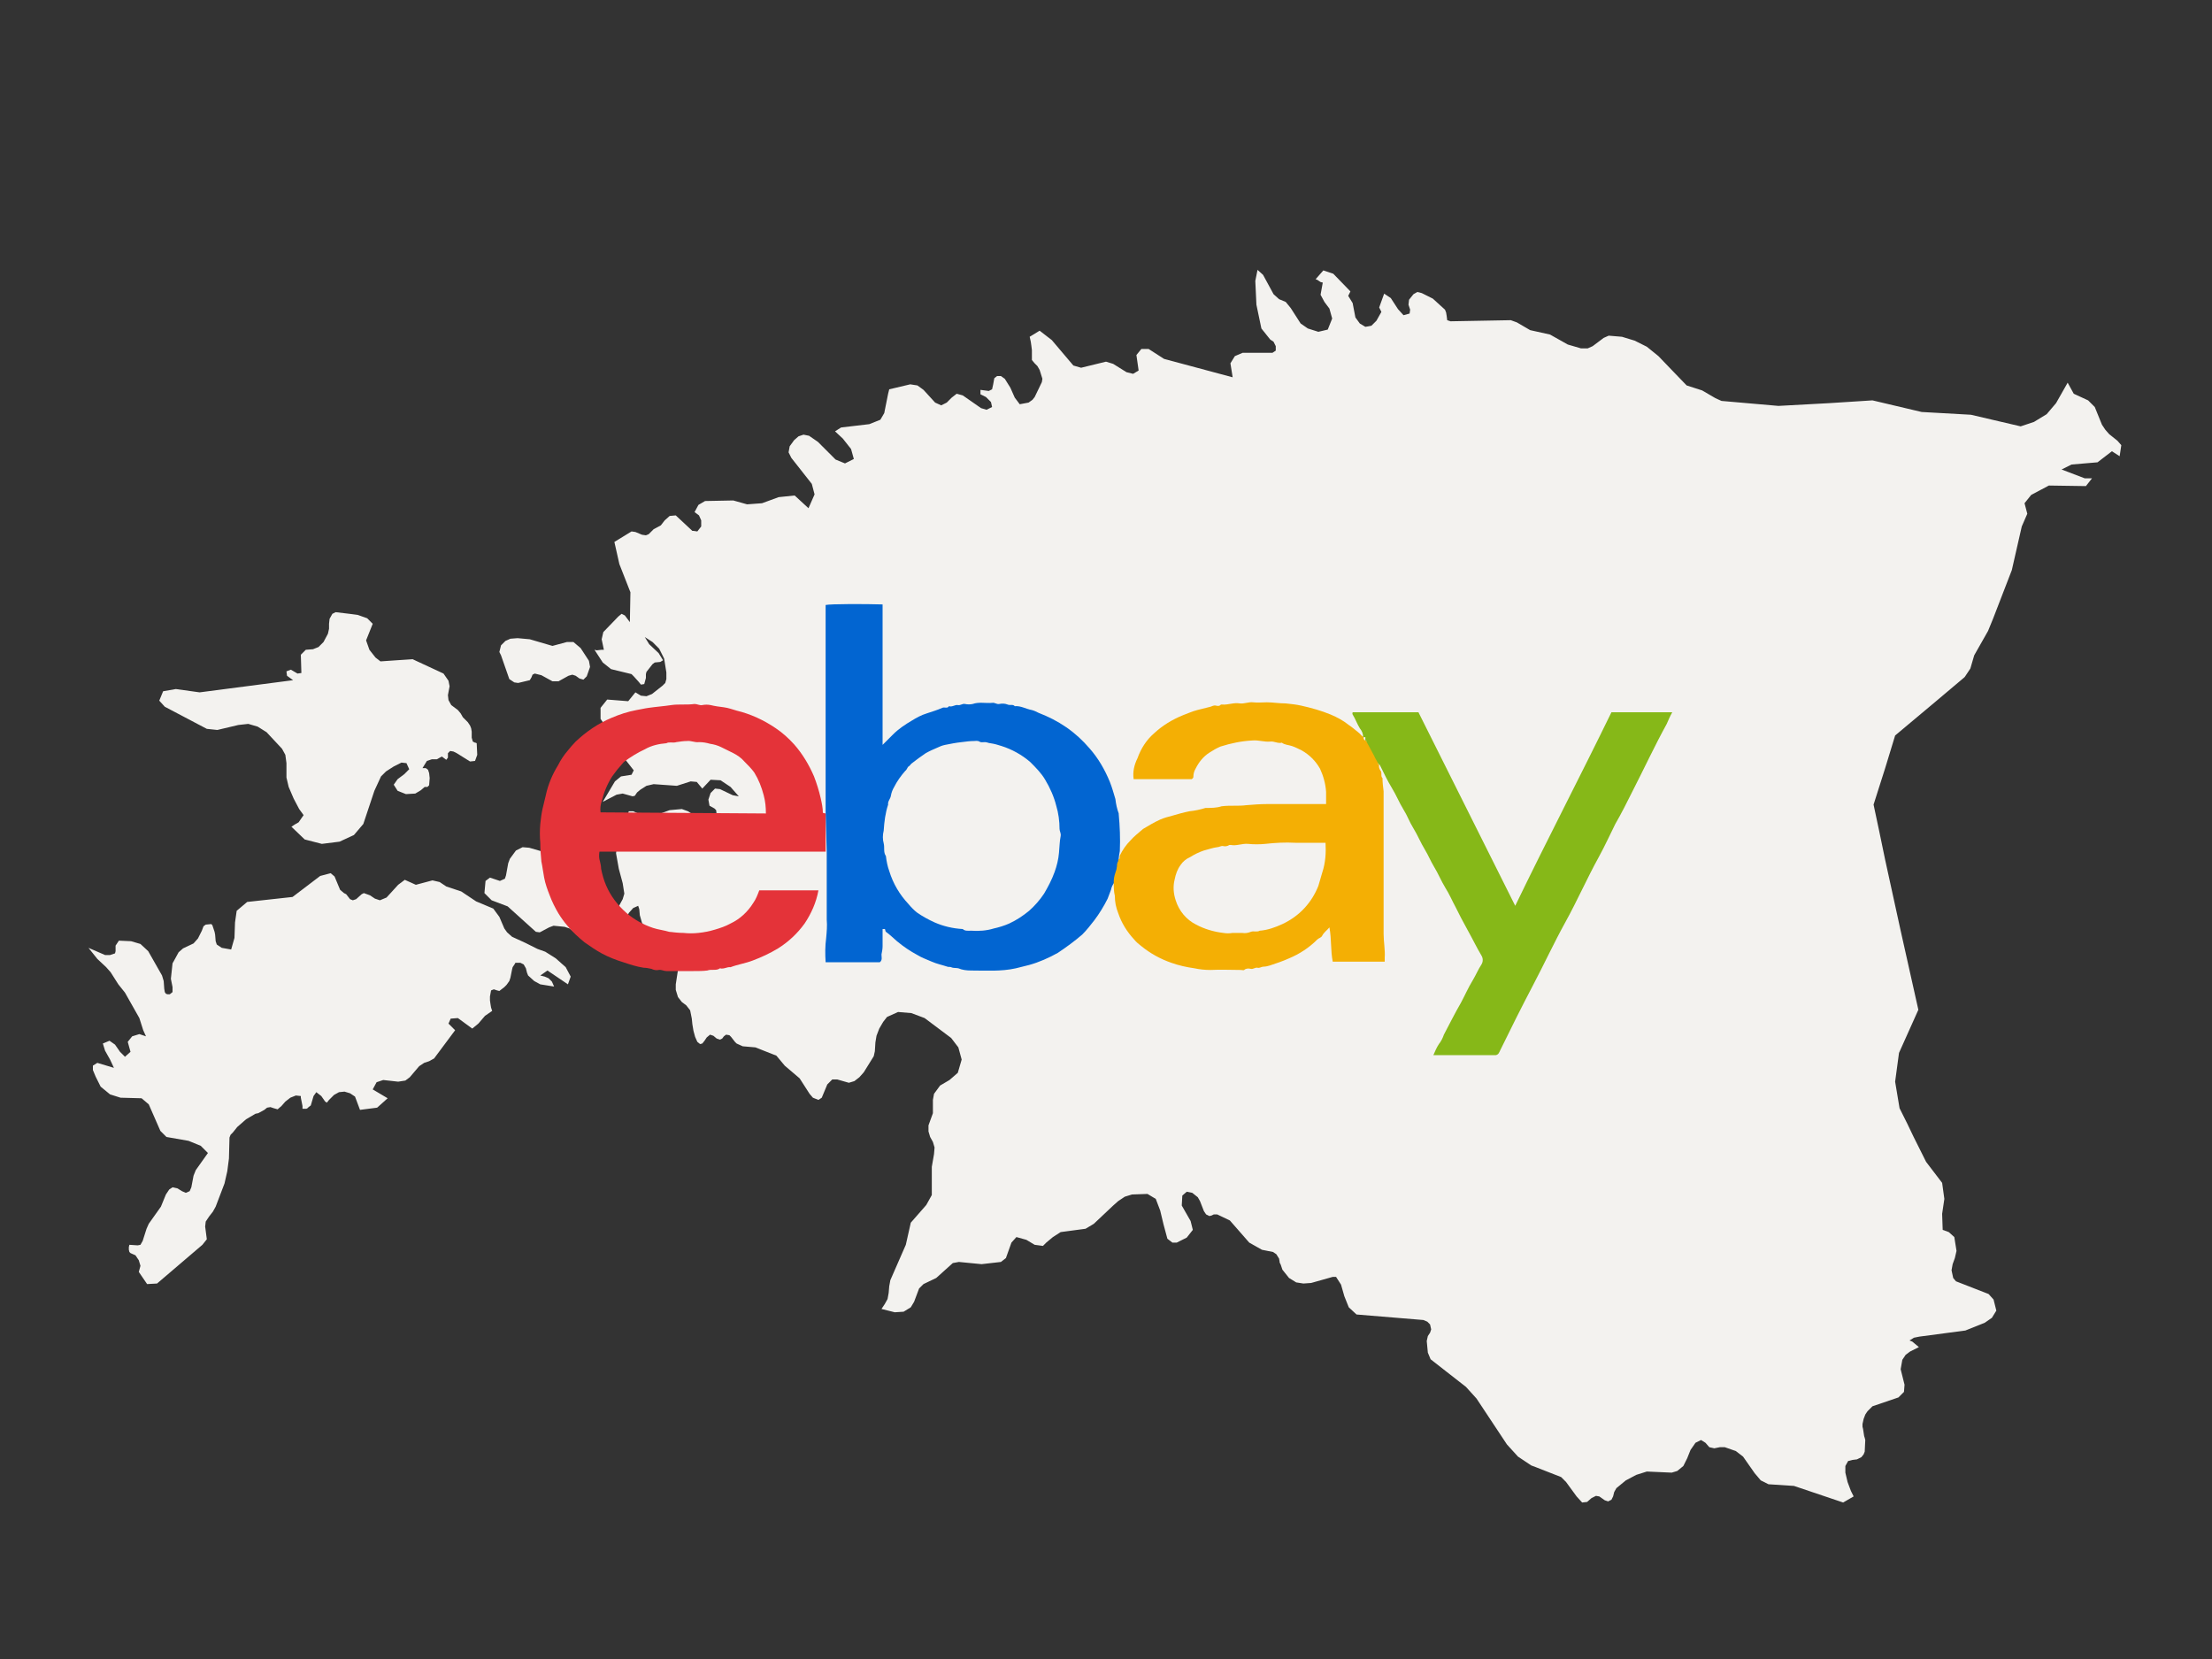 <?xml version="1.0" encoding="utf-8"?>
<!-- Generator: Adobe Illustrator 24.3.0, SVG Export Plug-In . SVG Version: 6.00 Build 0)  -->
<svg version="1.1" id="Layer_1" xmlns="http://www.w3.org/2000/svg" xmlns:xlink="http://www.w3.org/1999/xlink" x="0px" y="0px"
	 viewBox="0 0 400 300" style="enable-background:new 0 0 400 300;" xml:space="preserve">
<rect x="0" y="0" width="400" height="300" fill="#333333" stroke="none"/>
<style type="text/css">
	.st0{fill:none;}
	.st1{fill:#F3F2EF;}
	.st2{fill:#0265D1;}
	.st3{fill:#F4AF04;}
	.st4{fill:#E43339;}
	.st5{fill:#86B818;}
</style>
<rect class="st0" width="400" height="300"/>
<path class="st1" d="M159.4,236.7l0.6-0.9l0.5-0.9l0.2-1.1l0.1-1.2l0.2-1.1l2.8-6.4l0.9-4l2.8-3.2l1-1.8V211l0.4-2.3l0.1-1.2l-0.3-1
	l-0.5-0.9l-0.3-1v-1.1l0.8-2.2V200v-1.1l0.2-1.1l1.1-1.5l1.7-1l1.5-1.3l0.7-2.4l-0.6-2.2l-1.3-1.7l-4.8-3.6l-2.4-0.9l-2.4-0.2
	l-2,0.9l-0.7,0.9l-0.7,1.2l-0.5,1.3l-0.2,1.2l-0.1,1.6l-0.2,0.9l-1.8,2.9l-0.8,0.9l-0.9,0.7l-1,0.3l-2.1-0.6h-0.9l-0.9,0.9l-1,2.4
	l-0.6,0.4l-1-0.4l-0.6-0.7l-1.8-2.8l-2.7-2.3l-1.5-1.8l-3.8-1.5l-2.3-0.2l-1.1-0.5l-0.3-0.3l-0.7-0.9l-0.3-0.3l-0.6-0.1l-0.4,0.3
	l-0.3,0.4l-0.4,0.2l-0.6-0.2l-0.6-0.5l-0.6-0.2l-0.6,0.5l-0.4,0.6l-0.4,0.5l-0.4,0.1l-0.5-0.4l-0.4-0.9l-0.3-1.1l-0.2-1.2l-0.1-1
	l-0.3-1.5l-0.7-0.9l-0.8-0.6l-0.7-0.9l-0.4-1.3v-1l0.4-2.6l0.1-3l-0.3-2.6l-0.9-1.2l-1.7,0.9l-0.8-0.1l-1.1-0.8l-1.1-0.9l-0.7-0.8
	l-0.4-1.4l-0.1-1.1l-0.2-0.6l-0.9,0.4l-0.8,0.9l-0.5,1.1l-0.5,0.5l-0.9-0.9l-0.2-1l0.4-1.1l0.6-1.1l0.3-1l-0.3-1.9l-0.7-2.6
	l-0.5-2.8l0.3-2.4l0.5-0.9l0.5-0.1l1.2,0.4l0.4-0.2l0.2-0.5v-0.5l-0.9-0.9l-0.2-1.4l0.3-1.1h0.8l2.2,1l2.2-0.4l2.2-0.8l2.2-0.2
	l1.1,0.4l2.2,1.4l0.9,0.3h1.8l0.2-0.3l0.1-0.8l-0.1-0.8l-0.3-0.3l-0.9-0.5l-0.2-1.1l0.4-1.2l0.8-0.8l0.9,0.1l2.3,1.1l1.1,0.2
	l-1.5-1.7l-1.8-1.2l-1.8-0.1l-1.5,1.6l-1-1.2l-1.1-0.1l-2.5,0.8l-4.2-0.3l-1.3,0.3l-1.1,0.7l-0.6,0.5l-0.4,0.6l-0.4,0.1l-1.8-0.5
	l-1.1,0.2L109,145l2.2-3.7l1.1-0.9l1.9-0.3l0.4-0.8l-3.6-4.6l-0.5-2l-1.9-2.7V128l1.2-1.5l3.8,0.3l1.3-1.6l1,0.6l1,0.1l1-0.4
	l1.9-1.5l0.5-0.5l0.2-0.7v-1.2l-0.4-2.5l-0.9-1.8l-1.2-1.2l-1.4-0.9l0.8,1.3l1.7,1.6l0.8,1.3l-0.5,0.3l-1,0.1l-0.4,0.3l-1.1,1.4
	l-0.1,0.4v0.7l-0.3,1.1l-0.6,0.1l-0.4-0.5l-0.9-1l-0.4-0.4l-3.7-0.9l-1.5-1.2l-1.5-2.3l0.4,0.1l0.9-0.1h0.4l-0.4-1.9l0.3-1.3
	l2.7-2.8l0.6-0.5l0.6,0.3l0.9,1.2l0.1-5.4L112,102l-0.9-4l3.1-1.9l0.7,0.1l1.2,0.5l0.7,0.1l0.5-0.2l0.9-0.9l1.3-0.7l0.7-0.9l0.9-0.8
	l1.1-0.1l3,2.8h0.2l0.7,0.1l0.7-0.9v-1.1l-0.4-0.9l-0.8-0.6l0.7-1.3l1.2-0.7l5.1-0.1l2.5,0.7l2.7-0.2l3-1.1l2.9-0.3l2.5,2.3l1.1-2.5
	l-0.5-1.9l-3.7-4.7l-0.5-1l0.2-1.1l0.8-1.1l0.8-0.7l0.9-0.3l1,0.2l1.6,1.1l3.2,3.2l1.7,0.7l1.6-0.8l-0.5-1.8l-1.5-1.9L151,78
	l1.1-0.7l5.1-0.6l2-0.8l0.7-1.2l0.7-3.5l0.2-0.8l3.8-0.9l1.3,0.2l1.1,0.8l2.1,2.3l1.1,0.5l1-0.5l0.9-0.9l0.9-0.7l1.1,0.3l3.3,2.3
	l1,0.3l1-0.5l-0.2-0.9l-0.9-0.9l-1-0.5v-0.8l1.5,0.2l0.6-0.3l0.2-0.9l0.2-1.1l0.5-0.4L181,68l0.7,0.5l1,1.6l0.8,1.8l0.9,1.2l1.6-0.3
	l0.7-0.5l0.4-0.5l1.3-2.7l0.1-0.6l-0.5-1.6l-0.4-0.7l-0.5-0.5l-0.5-0.6l0-0.9v-0.9l-0.1-0.8l-0.1-0.7l-0.2-0.9l1.8-1.1l2.2,1.7
	l3.9,4.6l1.4,0.4l4.5-1.1l1.3,0.4l2.4,1.5l1.2,0.3l1-0.6l-0.4-2.8l0.9-1.1h1.3l2.8,1.8l12.3,3.3h0.1l-0.4-2.5l0.8-1.3l1.4-0.6h5.4
	l0.6-0.4v-0.8l-0.4-0.8l-0.6-0.4l-1.6-2l-0.9-4.3l-0.2-4.3l0.4-2l1,0.9l1.9,3.5l1,0.9l1.2,0.5l0.9,1.1l1.8,2.8l1.3,0.9l1.9,0.6
	l1.7-0.4l0.8-2l-0.5-1.8l-0.9-1.2l-0.7-1.3l0.4-2.2l-0.4-0.1l-0.6-0.4l-0.3-0.1l1.4-1.6l1.8,0.6l3.1,3.2l-0.4,0.8l0.8,1.3l0.5,2.6
	l0.8,1.1l1,0.6l0.6-0.1l0.5-0.1l0.9-0.9l0.9-1.6l-0.4-0.8l0.9-2.5l1.2,0.8l1.3,2l1,1.1l1.1-0.3l0.1-0.7l-0.3-0.9l0.1-0.9l0.8-1
	l0.7-0.4l0.8,0.2l2,1l2.2,2l0.2,0.5l0.1,0.6l0.1,0.8l0.6,0.2l10.9-0.2l1.1,0.4l2.4,1.4l3.6,0.8l3.2,1.8l2.4,0.7h1.2l0.9-0.4l2-1.5
	l0.9-0.4l2.4,0.2l2.3,0.7l2.2,1.1l2.1,1.7l2.4,2.5l2.7,2.8l2.8,0.9l2.4,1.4l1.1,0.5l10.3,0.9l9.2-0.5l7.8-0.5l8.9,2.1l8.9,0.5l9,2.1
	l2.4-0.8l2.3-1.4l1.7-2l2.1-3.7l1.1,2l2.6,1.2l1.2,1.2l1.3,3.2l0.6,0.9l0.7,0.8l1.5,1.2l0.7,0.8l-0.3,2l-1.4-0.9l-2.6,2l-4.7,0.4
	l-1.8,0.9l4.2,1.6h1.3l-1.1,1.4l-6.7-0.1l-3.2,1.7l-1.2,1.5l0.5,1.9l-1,2.3l-1.8,7.9l-3.4,8.8l-0.9,2.2l-2.5,4.4l-0.7,2.4l-1,1.5
	l-0.1,0.1l-5.1,4.3l-7.4,6.2l-1.8,5.9l-2.1,6.6l1,4.7l1.1,5.3l2.8,12.8l3.2,14.3l-3.5,7.8l-0.7,5.2l0.8,4.8l1.4,2.8l1.1,2.3l2.3,4.6
	l2.9,3.8l0.4,2.9l-0.4,2.7l0.1,2.9l1.1,0.4l1,0.9l0.4,2.5l-0.3,1.3l-0.4,1.1l-0.2,1.1l0.3,1.4l0.5,0.6l5.9,2.3l0.9,1l0.5,2l-0.8,1.3
	l-1.3,0.9l-3.5,1.4l-8.3,1.1l-1,0.2l-0.8,0.5l0.5,0.2l1.2,1l-1.6,0.8l-0.8,0.6l-0.6,0.9l-0.3,1.7l0.7,2.8l-0.1,1.3l-1,1l-4.7,1.6
	l-0.9,0.9l-0.4,0.6l-0.3,0.8l-0.2,0.9v0.5l0.1,0.4l0.2,1.3l0.1,0.3l0.1,0.4l-0.1,2.1l-0.2,0.5l-0.4,0.5l-0.8,0.4l-0.8,0.1l-0.8,0.2
	l-0.5,0.9v1.2l0.4,1.7l0.6,1.6l0.5,1l-1.9,1.1l-8.9-3l-4.6-0.3l-1.4-0.7l-1.1-1.3l-2.1-3l-1.3-1l-2-0.7H311l-1,0.2l-0.9-0.2
	l-0.7-0.8l-0.8-0.5l-1,0.5l-0.9,1.3l-0.6,1.5l-0.7,1.4l-1.1,0.9l-1,0.3l-4.5-0.2l-1.9,0.6l-1.9,1l-1.7,1.4l-0.4,0.7l-0.2,0.8
	l-0.3,0.6l-0.6,0.3l-0.6-0.2l-1-0.7l-0.6-0.1l-0.8,0.4l-0.8,0.7l-0.9,0.1l-1-1.1l-1.9-2.6l-0.9-0.9l0,0l-4.6-1.8l-0.8-0.3l-2.4-1.6
	l-2-2.2l-5.5-8.3l-1.9-2.1l-6.4-5l-0.5-1.2l-0.2-2.1l0.2-0.9l0.4-0.6l0.2-0.6l-0.2-0.9l-0.5-0.5l-0.7-0.3l-12.1-1l-1.4-1.3l-0.8-2
	l-0.6-2.1l-0.9-1.4H241l-0.7,0.2l-3.2,0.9l-1.4,0.1l-1.3-0.2l-1.3-0.8l-1.2-1.5l-0.3-0.9l-0.2-0.4v-0.1l-0.1-0.6l-0.5-0.8l-0.6-0.4
	l-2-0.4l-2.3-1.3l-3.5-4l-2.3-1.1h-0.6l-0.4,0.2l-0.4,0.1l-0.6-0.3l-0.4-0.6l-0.7-1.8l-0.4-0.7l-1-0.8l-1-0.2l-0.8,0.7l-0.1,1.8
	l1.6,2.8l0.4,1.6l-1.1,1.4l-1.8,0.9H212l-0.9-0.7l-0.7-2.6l-0.6-2.5l-0.8-2.1l-1.5-0.9l-2.8,0.1l-1.3,0.4l-1.2,0.8l-0.9,0.8
	l-3.5,3.3l-1.5,0.9l-4.5,0.6l-1.4,0.9l-1.2,1l-0.6,0.6l-1.5-0.2l-1.5-0.9l-1.8-0.5l-0.9,1l-1,2.8l-0.9,0.7l-3.5,0.4l-4.1-0.4
	l-1.1,0.2l-3,2.7l-2.3,1.1l-0.8,0.8l-0.9,2.4l-0.6,1l-1.3,0.8l-1.6,0.1L159.4,236.7z M97.2,171.6l1.4,0.5l1.9,1.2l1.8,1.6l0.9,1.7
	l-0.5,1.4l-3.7-2.5l-1.3,0.9l0.8,0.2l0.7,0.3l0.6,0.6l0.4,0.9l-2.5-0.4l-1.1-0.6l-1.1-1l-0.2-0.5l-0.2-0.8l-0.4-0.7l-0.6-0.3h-0.9
	l-0.1,0.2l-0.4,0.6l-0.1,0.4l-0.3,1.5l-0.2,0.6l-0.5,0.7l-0.4,0.4l-0.9,0.7l-0.4-0.1l-0.6-0.2l-0.5,0.2l-0.2,1.1v0.7l0.1,0.7
	l0.1,0.6l0.2,0.6l-1.3,0.9l-1.2,1.4l-1.1,0.9l-2.6-1.9l-1.3,0.1l-0.4,0.9l1.2,1.2l-3.8,5.1l-0.9,0.5l-0.9,0.3l-0.9,0.6l-1.7,2
	l-0.8,0.6l-1.3,0.2l-2.7-0.3l-1.2,0.4l-0.7,1.3l2.7,1.6l-1.9,1.7l-3.1,0.4l-0.9-2.4l-0.9-0.6l-1-0.3l-1,0.1l-0.9,0.5l-0.9,0.9
	l-0.4,0.5l-0.3-0.2l-0.7-1l-0.9-0.7l-0.5,0.7l-0.5,1.7l-0.4,0.3l-0.2,0.2l-0.2,0.1h-0.7V200l-0.3-1.5v-0.3l-0.9-0.1l-1,0.4l-0.9,0.7
	l-0.7,0.8l-0.7,0.6l-0.7-0.2l-0.6-0.2l-0.6,0.1l-0.5,0.4l-1.1,0.6l-0.5,0.1l-1.7,1l-1.6,1.4l-0.8,1l-0.4,0.4l-0.2,0.5l-0.1,3.8
	l-0.3,2.3l-0.5,2.2l-1.6,4.2l-0.5,0.9l-0.7,0.9l-0.6,0.9l-0.1,0.9l0.3,2.3l-0.8,1l-8.2,7l-1.8,0.1l-1.5-2.2l0.3-1.1l-0.3-1l-0.6-0.9
	l-0.9-0.4l-0.2-0.2l-0.1-0.4v-0.5l0.1-0.4l1.5,0.1l0.5-0.1l0.4-0.7l0.7-2.2l0.4-0.9l2.2-3.1l0.9-2.2l0.6-0.9l0.6-0.4l0.9,0.2
	l0.8,0.5l0.7,0.3l0.7-0.3l0.3-0.7l0.4-2.1l0.4-1l2.2-3.1l-1.3-1.3l-2.2-0.9l-4-0.7l-1.1-1.1l-2.1-4.8l-1.3-1.1l-3.8-0.1l-1.9-0.6
	l-1.7-1.4l-0.9-1.8l-0.5-1.2v-0.8l0.8-0.5l3,0.9l-0.7-1.5l-0.9-1.6l-0.4-1.3l1.2-0.5l1,0.7l0.9,1.3l0.9,0.9l1-0.9l-0.5-1.8l0.8-1
	l1.3-0.4l1.2,0.4l-0.5-1.1l-0.7-2.2l-2.6-4.6l-1.2-1.5l-1.4-2.2l-0.8-0.9l-1.6-1.5l-1.6-2l3,1.3h0.9l0.9-0.3l0.1-0.4V171l0.6-0.9
	l2.2,0.1l1.7,0.5l1.4,1.3l2.5,4.4l0.3,1l0.1,1.4l0.1,0.6l0.2,0.3l0.3,0.1h0.4l0.5-0.4v-0.9l-0.3-1.5l0.3-2.8l0.5-0.9l0.6-1.1
	l0.8-0.7l1.9-0.9l0.8-0.9l0.7-1.4l0.3-0.8l0.4-0.3l1-0.1l0.2,0.2l0.2,0.6l0.2,0.6l0.1,0.5l0.1,1.2l0.2,0.6l0.9,0.6l1.7,0.3l0.6-2.1
	l0.1-2.8l0.3-2.1l1.9-1.6l8.2-0.9l5-3.8l1.9-0.5l0.7,0.6l1,2.4l0.7,0.6l0.4,0.2l0.7,0.9l0.5,0.2l0.6-0.2l1-0.9l0.4-0.2l1.1,0.4
	l0.9,0.6l0.9,0.3l1.2-0.5L72,160l1.2-0.9l2,0.9l3-0.8l1.3,0.3l1.2,0.8l2.7,0.9l2.7,1.8l3.1,1.3l1.1,1.5l0.9,2.1l0.5,0.7l0.9,0.8
	l2.4,1.1L97.2,171.6z M105.9,163.8l0.9,1.7l0.2,0.9l-1.1,0.9l-0.5,0.9l-0.6,0.7l-0.9-0.3l-0.9-0.7l-0.9-0.3l-2-0.2l-0.8,0.3
	l-1.7,0.9l-0.7-0.1l-5.1-4.6l-2.9-1.1l-1.3-1.3l0.2-2.2l0.8-0.6l1.8,0.6l0.9-0.4l0.2-0.6l0.4-2.2l0.3-0.8l1.1-1.5l1.2-0.6l1.2,0.1
	l5.2,1.5l2.5,1.4l0.8,0.9l0.3,0.9l-0.1,1l-0.1,0.9l0.1,0.9l0.5,0.9l1,1.2L105.9,163.8z M105,117.2l1.5,2.3l0.2,1.1l-0.6,1.7
	l-0.6,0.6l-0.7-0.2l-0.7-0.5l-0.6-0.2l-0.7,0.2l-1.8,1h-1.1l-2-1.1l-1.2-0.3l-0.4,0.2l-0.2,0.5l-0.3,0.5l-2.1,0.5l-0.7-0.1l-0.9-0.6
	l-1.5-4.3l-0.3-0.6l0.3-1.2l0.8-0.8l0.9-0.4l1.3-0.1l2.2,0.2l4.1,1.2l2.6-0.7h1.2L105,117.2z M43.1,131.1l-3.8,0.9l-1.9-0.2l-7.6-4
	l-1-1.1l0.7-1.7l2.3-0.4l4.3,0.6L53,123l-1.1-0.8l-0.1-0.8l0.8-0.3l1.2,0.7l0.7-0.1l-0.1-3.3l0.9-0.9l1.3-0.1l1-0.4l0.9-0.9l0.8-1.5
	l0.2-0.9v-0.9l0.1-0.9l0.5-0.9l0.6-0.3l2.5,0.3l0,0l1.5,0.2l1.7,0.6l1,1l-1.2,3l0.6,1.7l1.1,1.4l0.9,0.7l5.8-0.4l5.6,2.6l0.9,1.3
	l0.2,1l-0.3,1.6l0.1,0.9l0.5,0.9l1.2,0.9l0.5,0.6l0.4,0.7l0.9,0.9l0.4,0.6l0.2,0.5l0.1,0.6v1.1l0.2,0.7l0.4,0.2H86l0.2,0.1l0.1,2.1
	l-0.4,1.1l-0.9,0.1l-2.4-1.5l-0.6-0.3l-0.6-0.1l-0.4,0.4L81,137l-0.3,0.4l-0.8-0.6l-0.9,0.5h-0.9l-0.9,0.3l-0.8,1.3h0.6l0.4,0.3
	l0.2,0.6l0.1,0.9l-0.1,1.3l-0.3,0.3h-0.5l-0.7,0.6l-1,0.6l-1.7,0.1l-1.5-0.6l-0.7-1.1l0.7-1l1.2-0.9l0.9-0.9l-0.5-1.1l-0.9-0.1
	l-1.4,0.7l-1.4,0.9l-0.9,0.9l-1.2,2.6l-2,6L64,151l-2.6,1.2l-3.2,0.4l-3.1-0.8l-2.4-2.3l0.6-0.4l0.7-0.4l0.9-1.3l-0.8-1.1l-1-1.9
	l-0.9-2.1l-0.4-1.7v-2.6l-0.2-1.5l-0.6-1.1l-2.8-3l-1.6-1l-1.7-0.5L43.1,131.1z"/>
<g>
	<path class="st2" d="M149.3,147.1v-37.7c0.9-0.2,7.1-0.2,10.3-0.1v25.4c0.7-0.7,1.3-1.3,1.9-1.9c1-1,2.2-1.8,3.4-2.5
		c0.8-0.5,1.7-1,2.7-1.3c0.9-0.3,1.9-0.6,2.8-1c0.4-0.2,0.9,0.2,1.2-0.3c0.6,0.2,1.1-0.3,1.6-0.2s0.8-0.3,1.3-0.2
		c0.5,0.1,0.9,0.1,1.4,0c1.1-0.4,2.3-0.1,3.5-0.2c0.5-0.1,0.8,0.3,1.3,0.2c0.5-0.1,1-0.1,1.5,0.1c0.4,0.2,1-0.1,1.3,0.3
		c1.1-0.1,2,0.5,3.1,0.7c0.4,0.1,0.8,0.3,1.2,0.5c1.8,0.7,3.4,1.5,5,2.6c1.6,1.1,3,2.4,4.2,3.8c1.6,1.8,2.8,3.9,3.7,6.1
		c0.4,1,0.7,2.1,1,3.1c0.1,0.9,0.3,1.8,0.6,2.6v0.1c0.2,2.2,0.3,4.4,0.2,6.7c-0.1,0.5-0.2,1.1-0.2,1.6c0.1,0.3-0.3,0.5-0.2,0.9
		c0,0.5-0.2,1-0.3,1.5c-0.2,0.5-0.3,1.1-0.3,1.7c-0.3,0.4-0.5,0.8-0.6,1.3c-0.2,0.5-0.4,1.1-0.6,1.6c-0.7,1.4-1.5,2.7-2.4,3.9
		c-0.7,0.9-1.4,1.8-2.2,2.6c-1.4,1.2-2.9,2.3-4.4,3.3c-1.6,0.9-3.4,1.7-5.2,2.2c-0.8,0.2-1.6,0.4-2.4,0.6c-2.7,0.6-5.4,0.4-8.1,0.4
		c-0.8,0-1.6-0.1-2.3-0.4c-0.4-0.1-0.9,0-1.3-0.2c-0.2-0.1-0.5,0-0.7-0.1c-0.9-0.3-1.9-0.5-2.8-0.9s-1.8-0.7-2.6-1.2
		c-1.3-0.7-2.5-1.5-3.7-2.5c-0.7-0.6-1.3-1.2-2-1.7c-0.2-0.2,0-0.6-0.4-0.5h-0.2v1.6c0,0.5,0,1,0,1.5s-0.1,1-0.2,1.5
		c0,0.5,0.2,1-0.3,1.4h-9.8c-0.1-1.5-0.1-2.9,0.1-4.4c0.1-1.1,0.2-2.2,0.1-3.3c0-4.1,0-8.2,0-12.2L149.3,147.1z M175.6,168.3
		c1.4,0.1,2.8,0,4.1-0.4c0.9-0.2,1.9-0.5,2.8-0.9c1.3-0.6,2.5-1.4,3.6-2.3c1-0.9,1.9-1.9,2.7-3.1c0.7-1.2,1.4-2.5,1.9-3.9
		c0.4-1.1,0.7-2.3,0.8-3.5c0.1-1,0.1-2,0.3-3c0.1-0.5-0.2-0.9-0.2-1.3c0-1.4-0.2-2.9-0.6-4.2c-0.4-1.6-1.1-3.2-2-4.7
		c-0.7-1.2-1.7-2.2-2.7-3.2c-1.5-1.3-3.3-2.3-5.2-2.9c-0.6-0.2-1.3-0.4-2-0.5c-0.3,0-0.6-0.2-1-0.2s-0.7,0.1-1-0.1s-0.7-0.1-1-0.1
		c-0.7,0-1.4,0.1-2.2,0.2c-1,0.1-2,0.3-3,0.5c-0.5,0.1-1,0.3-1.4,0.5c-0.7,0.3-1.4,0.6-2.1,1c-0.9,0.6-1.7,1.2-2.6,1.9
		c-0.2,0.2-0.3,0.4-0.5,0.5c-0.2,0.1-0.3,0.6-0.6,0.8c-0.8,0.9-1.5,1.9-2,2.9c-0.3,0.5-0.5,1-0.6,1.6c-0.1,0.6-0.6,1-0.5,1.6
		c-0.5,1.5-0.7,3.1-0.8,4.7c-0.2,0.8-0.2,1.6,0,2.3c0.2,0.8-0.1,1.6,0.4,2.3c0.1,0.9,0.3,1.9,0.6,2.7c0.7,2.3,1.9,4.3,3.5,6
		c0.5,0.6,1,1.1,1.5,1.5c1,0.7,2.1,1.3,3.2,1.8c1.6,0.7,3.3,1.1,5.1,1.2C174.5,168.4,175.1,168.3,175.6,168.3L175.6,168.3z"/>
	<path class="st3" d="M201.4,159.5c0-0.6,0.1-1.1,0.3-1.7c0.2-0.5,0.3-1,0.3-1.5c0-0.3,0.3-0.5,0.2-0.9c0.4,0,0.2-0.4,0.3-0.7
		c0.5-1,1.1-1.9,1.9-2.7c0.7-0.8,1.5-1.4,2.3-2.1c1-0.6,2-1.2,3.1-1.7c0.7-0.3,1.4-0.5,2.2-0.7c1-0.3,2.1-0.6,3.1-0.8
		c1-0.1,1.9-0.3,2.9-0.6h0.1c0.9,0,1.9,0,2.8-0.3c1.5-0.2,3,0,4.5-0.2c1.2-0.1,2.5-0.2,3.7-0.2c3.2,0,6.5,0,9.7,0h1
		c0-0.7,0-1.5,0-2.2c-0.1-1.5-0.5-2.9-1.1-4.2c-0.8-1.4-1.9-2.5-3.3-3.3c-0.6-0.3-1.2-0.6-1.8-0.8c-0.6-0.2-1.3-0.2-1.8-0.6
		c-0.7,0.2-1.4-0.3-2.1-0.2c-1.1,0.1-2.1-0.3-3.2-0.2c-2,0.1-3.9,0.5-5.8,1.1c-0.7,0.3-1.4,0.7-2,1.1c-1.1,0.7-1.9,1.7-2.5,2.9
		c-0.3,0.5-0.4,1-0.4,1.5c0,0.2-0.2,0.3-0.3,0.4H205c-0.2-1.3,0.1-2.6,0.7-3.8c0.6-1.7,1.6-3.3,3-4.5c1.5-1.4,3.3-2.5,5.3-3.3
		c0.8-0.3,1.7-0.7,2.5-0.9s1.6-0.4,2.4-0.6c0.3-0.1,0.6-0.3,1-0.2s0.6,0.1,0.9-0.2c0,0,0.1,0,0.2,0c1.1,0.1,2.1-0.4,3.2-0.2
		c0.8,0.1,1.6-0.3,2.4-0.2s1.6,0,2.5,0c1.1,0,2.2,0.2,3.4,0.2c1,0.1,1.9,0.2,2.8,0.4c1.8,0.4,3.6,0.9,5.3,1.6
		c1.2,0.5,2.3,1.1,3.3,1.9c0.6,0.4,1.2,0.9,1.8,1.4c0.3,0.2,0.5,0.6,0.9,0.8c-0.1,0.3,0.1,0.6,0.4,0.6l0,0c0,0.1,0.1,0.2,0.2,0.2
		c0,0,0,0,0.1,0c0.5,0.9,0.9,1.7,1.4,2.6c0.2,0.4,0.5,0.9,0.7,1.3c-0.1,0-0.2,0-0.2,0.1c0,0.1,0.1,0.2,0.2,0.1
		c-0.1,0.4,0,0.8,0.2,1.1c0.4,0.4,0,1.1,0.4,1.4c0,0.8,0.1,1.6,0.2,2.4c0,8.6,0,17.2,0,25.8c0,1.4,0.3,2.9,0.2,4.3
		c0,0.2,0,0.4,0,0.7H241c-0.4-2-0.2-4.1-0.6-6.2c-0.4,0.5-1,0.9-1.3,1.5c-0.2,0.4-0.6,0.4-0.9,0.7c-1.5,1.5-3.2,2.6-5.1,3.4
		c-1.1,0.5-2.3,0.9-3.5,1.3c-0.4,0.1-0.7,0.2-1.1,0.2s-0.7,0.3-1.1,0.2s-0.8,0.3-1.2,0.2c-0.4-0.1-0.9-0.1-1.2,0.2
		c-0.1,0.1-0.4,0-0.6,0c-1.8,0-3.7-0.1-5.5,0c-1,0-2-0.1-2.9-0.3c-1.4-0.2-2.8-0.5-4.2-1c-2-0.7-3.8-1.7-5.4-3
		c-0.5-0.4-0.9-0.7-1.3-1.2c-1.3-1.4-2.3-3-2.9-4.8c-0.4-1-0.6-2-0.6-3.1C201.4,161.2,201.4,160.4,201.4,159.5z M239.7,152.4
		c-1.9,0-3.7,0-5.5,0c-1.8-0.1-3.6,0-5.4,0.2c-1,0.1-2.1,0.1-3.1,0c-1.1-0.1-2.1,0.4-3.1,0.2c-0.1,0-0.3,0-0.3,0
		c-0.3,0.2-0.7,0.3-1.1,0.2c-0.4-0.1-0.7,0.2-1.1,0.2c-0.8,0.1-1.6,0.4-2.4,0.6c-0.9,0.3-1.7,0.7-2.5,1.2c-0.7,0.3-1.3,0.8-1.7,1.4
		c-0.6,0.8-0.9,1.7-1.1,2.7c-0.3,1.2-0.2,2.5,0.2,3.7c0.6,1.9,1.9,3.5,3.7,4.4c1.5,0.8,3.2,1.3,4.9,1.5c0.6,0.1,1.1,0.1,1.7,0
		c0.6,0,1.1,0,1.7,0c0.6,0.1,1.1,0,1.6-0.2s1.1,0.1,1.6-0.2c1.4-0.1,2.8-0.6,4.1-1.2c1.5-0.7,2.9-1.7,4-2.9s1.9-2.5,2.5-4
		c0.2-0.8,0.5-1.6,0.7-2.4C239.7,156,239.8,154.2,239.7,152.4L239.7,152.4z"/>
	<path class="st4" d="M149.3,147.1v6.9h-40.9c-0.1,0.6-0.1,1.2,0.1,1.8c0.1,0.4,0.2,0.9,0.2,1.3c0.2,1,0.5,2.1,0.9,3
		c0.8,1.9,2.1,3.6,3.7,5c1.4,1.2,3,2.1,4.8,2.7c0.9,0.3,1.9,0.4,2.9,0.7c0.9,0.1,1.7,0.2,2.6,0.2c0.9,0.1,1.8,0.1,2.7,0
		c1-0.1,2-0.3,3-0.6s1.9-0.6,2.8-1.1c1.7-0.8,3.1-2.1,4.1-3.7c0.5-0.7,0.8-1.5,1.1-2.3H148c-0.4,2.2-1.3,4.2-2.5,6
		c-1.3,1.8-2.9,3.3-4.8,4.5c-1.5,0.9-3,1.6-4.6,2.2c-1.3,0.5-2.7,0.7-4,1.2c-0.6-0.1-1.2,0.4-1.9,0.2c-0.7,0.5-1.5,0.1-2.3,0.4
		c-0.8,0.1-1.6,0.1-2.5,0.1H123c-0.8,0-1.6,0-2.5,0c-0.5,0-0.9-0.3-1.4-0.2c-0.4,0.1-0.9,0-1.3-0.2c-0.5-0.1-0.9-0.2-1.4-0.2
		c-1.3-0.2-2.5-0.6-3.7-1c-1.3-0.4-2.6-0.9-3.9-1.6c-1.1-0.6-2.1-1.3-3.1-2c-1.1-0.9-2.2-1.9-3.1-3c-0.6-0.7-1.1-1.4-1.6-2.2
		c-0.6-1-1.2-2.2-1.6-3.3c-0.4-1-0.8-2.1-1-3.2c-0.2-1-0.3-2-0.5-2.9c-0.1-1.1-0.2-2.2-0.2-3.4c-0.1-1.1-0.1-2.3,0-3.4
		c0.1-0.9,0.2-1.8,0.4-2.7s0.4-1.7,0.6-2.5c0.4-1.9,1.2-3.8,2.2-5.4c0.5-1,1.1-1.9,1.8-2.7c0.4-0.5,0.9-1.1,1.4-1.6
		c1.9-1.8,4.1-3.3,6.5-4.3c1.4-0.6,2.9-1.1,4.5-1.4c0.7-0.1,1.4-0.3,2.2-0.4c1.4-0.2,2.8-0.3,4.1-0.5s2.8,0,4.2-0.2
		c0.5,0,0.9,0.3,1.4,0.2c0.5-0.1,1-0.1,1.5,0c0.8,0.2,1.6,0.3,2.4,0.4s1.6,0.4,2.3,0.6c2.5,0.6,4.9,1.7,7.1,3.2
		c1.2,0.8,2.3,1.8,3.3,2.9c1.5,1.7,2.7,3.7,3.6,5.8c0.5,1.3,0.9,2.6,1.2,3.9c0.2,0.9,0.4,1.8,0.4,2.7
		C149.1,147,149.1,147.1,149.3,147.1z M138.5,147.1c0-1.1-0.1-2.2-0.4-3.3c-0.4-1.5-0.9-2.8-1.7-4.1c-0.5-0.7-1.2-1.4-1.8-2
		c-1.1-1.3-2.7-1.8-4.2-2.6c-0.6-0.3-1.3-0.5-2-0.6c-0.7-0.2-1.3-0.3-2-0.3c-0.8,0.1-1.4-0.3-2.2-0.2c-0.6,0-1.2,0.1-1.9,0.2
		c-0.6,0.2-1.3-0.1-1.8,0.2c-1.3,0.1-2.7,0.4-3.9,1.1c-1.3,0.6-2.6,1.4-3.8,2.3c-0.4,0.5-0.8,0.9-1.2,1.4c-0.3,0.4-0.6,0.8-0.9,1.2
		c-0.9,1.4-1.5,2.9-1.9,4.5c-0.2,0.6-0.3,1.3-0.2,2L138.5,147.1z"/>
	<path class="st5" d="M249.2,138c-0.2-0.4-0.5-0.8-0.7-1.3c-0.5-0.9-0.9-1.7-1.4-2.6c0-0.2-0.1-0.2-0.2-0.2v-0.6h-0.4
		c0-0.6-0.2-1.1-0.6-1.6c-0.5-0.8-0.8-1.7-1.3-2.5c-0.1-0.1,0-0.3,0-0.4h11.9l17.5,35c5.7-11.8,11.7-23.3,17.4-35h11
		c-0.4,0.7-0.7,1.4-1,2.1c-2.2,4-4.1,8.1-6.2,12.2c-1,2-2,4-3.1,5.9c-1,2-1.9,4-3,6c-2.1,3.8-3.9,7.9-6,11.7
		c-2.1,3.8-3.9,7.7-5.9,11.5s-4,7.8-5.9,11.7c-0.2,0.4-0.3,0.8-0.8,0.9h-11.3c0.3-0.7,0.6-1.4,1-2c0.4-0.5,0.7-1.1,0.9-1.7
		c1-1.9,2-3.9,3.1-5.8c0.7-1.3,1.3-2.7,2.1-4c0.6-1,1-2,1.6-2.9c0.3-0.5,0.3-1.1,0-1.6c-0.9-1.5-1.6-3-2.5-4.6s-1.5-2.8-2.2-4.2
		c-0.6-1.1-1.1-2.3-1.8-3.4c-0.8-1.3-1.3-2.6-2.1-3.9c-0.6-1-1-2-1.6-3c-0.8-1.3-1.3-2.6-2.1-3.9s-1.1-2.3-1.8-3.4
		c-0.8-1.3-1.3-2.6-2.1-3.9s-1.5-2.8-2.2-4.2c0,0-0.1-0.1-0.2-0.1L249.2,138z"/>
</g>
</svg>
